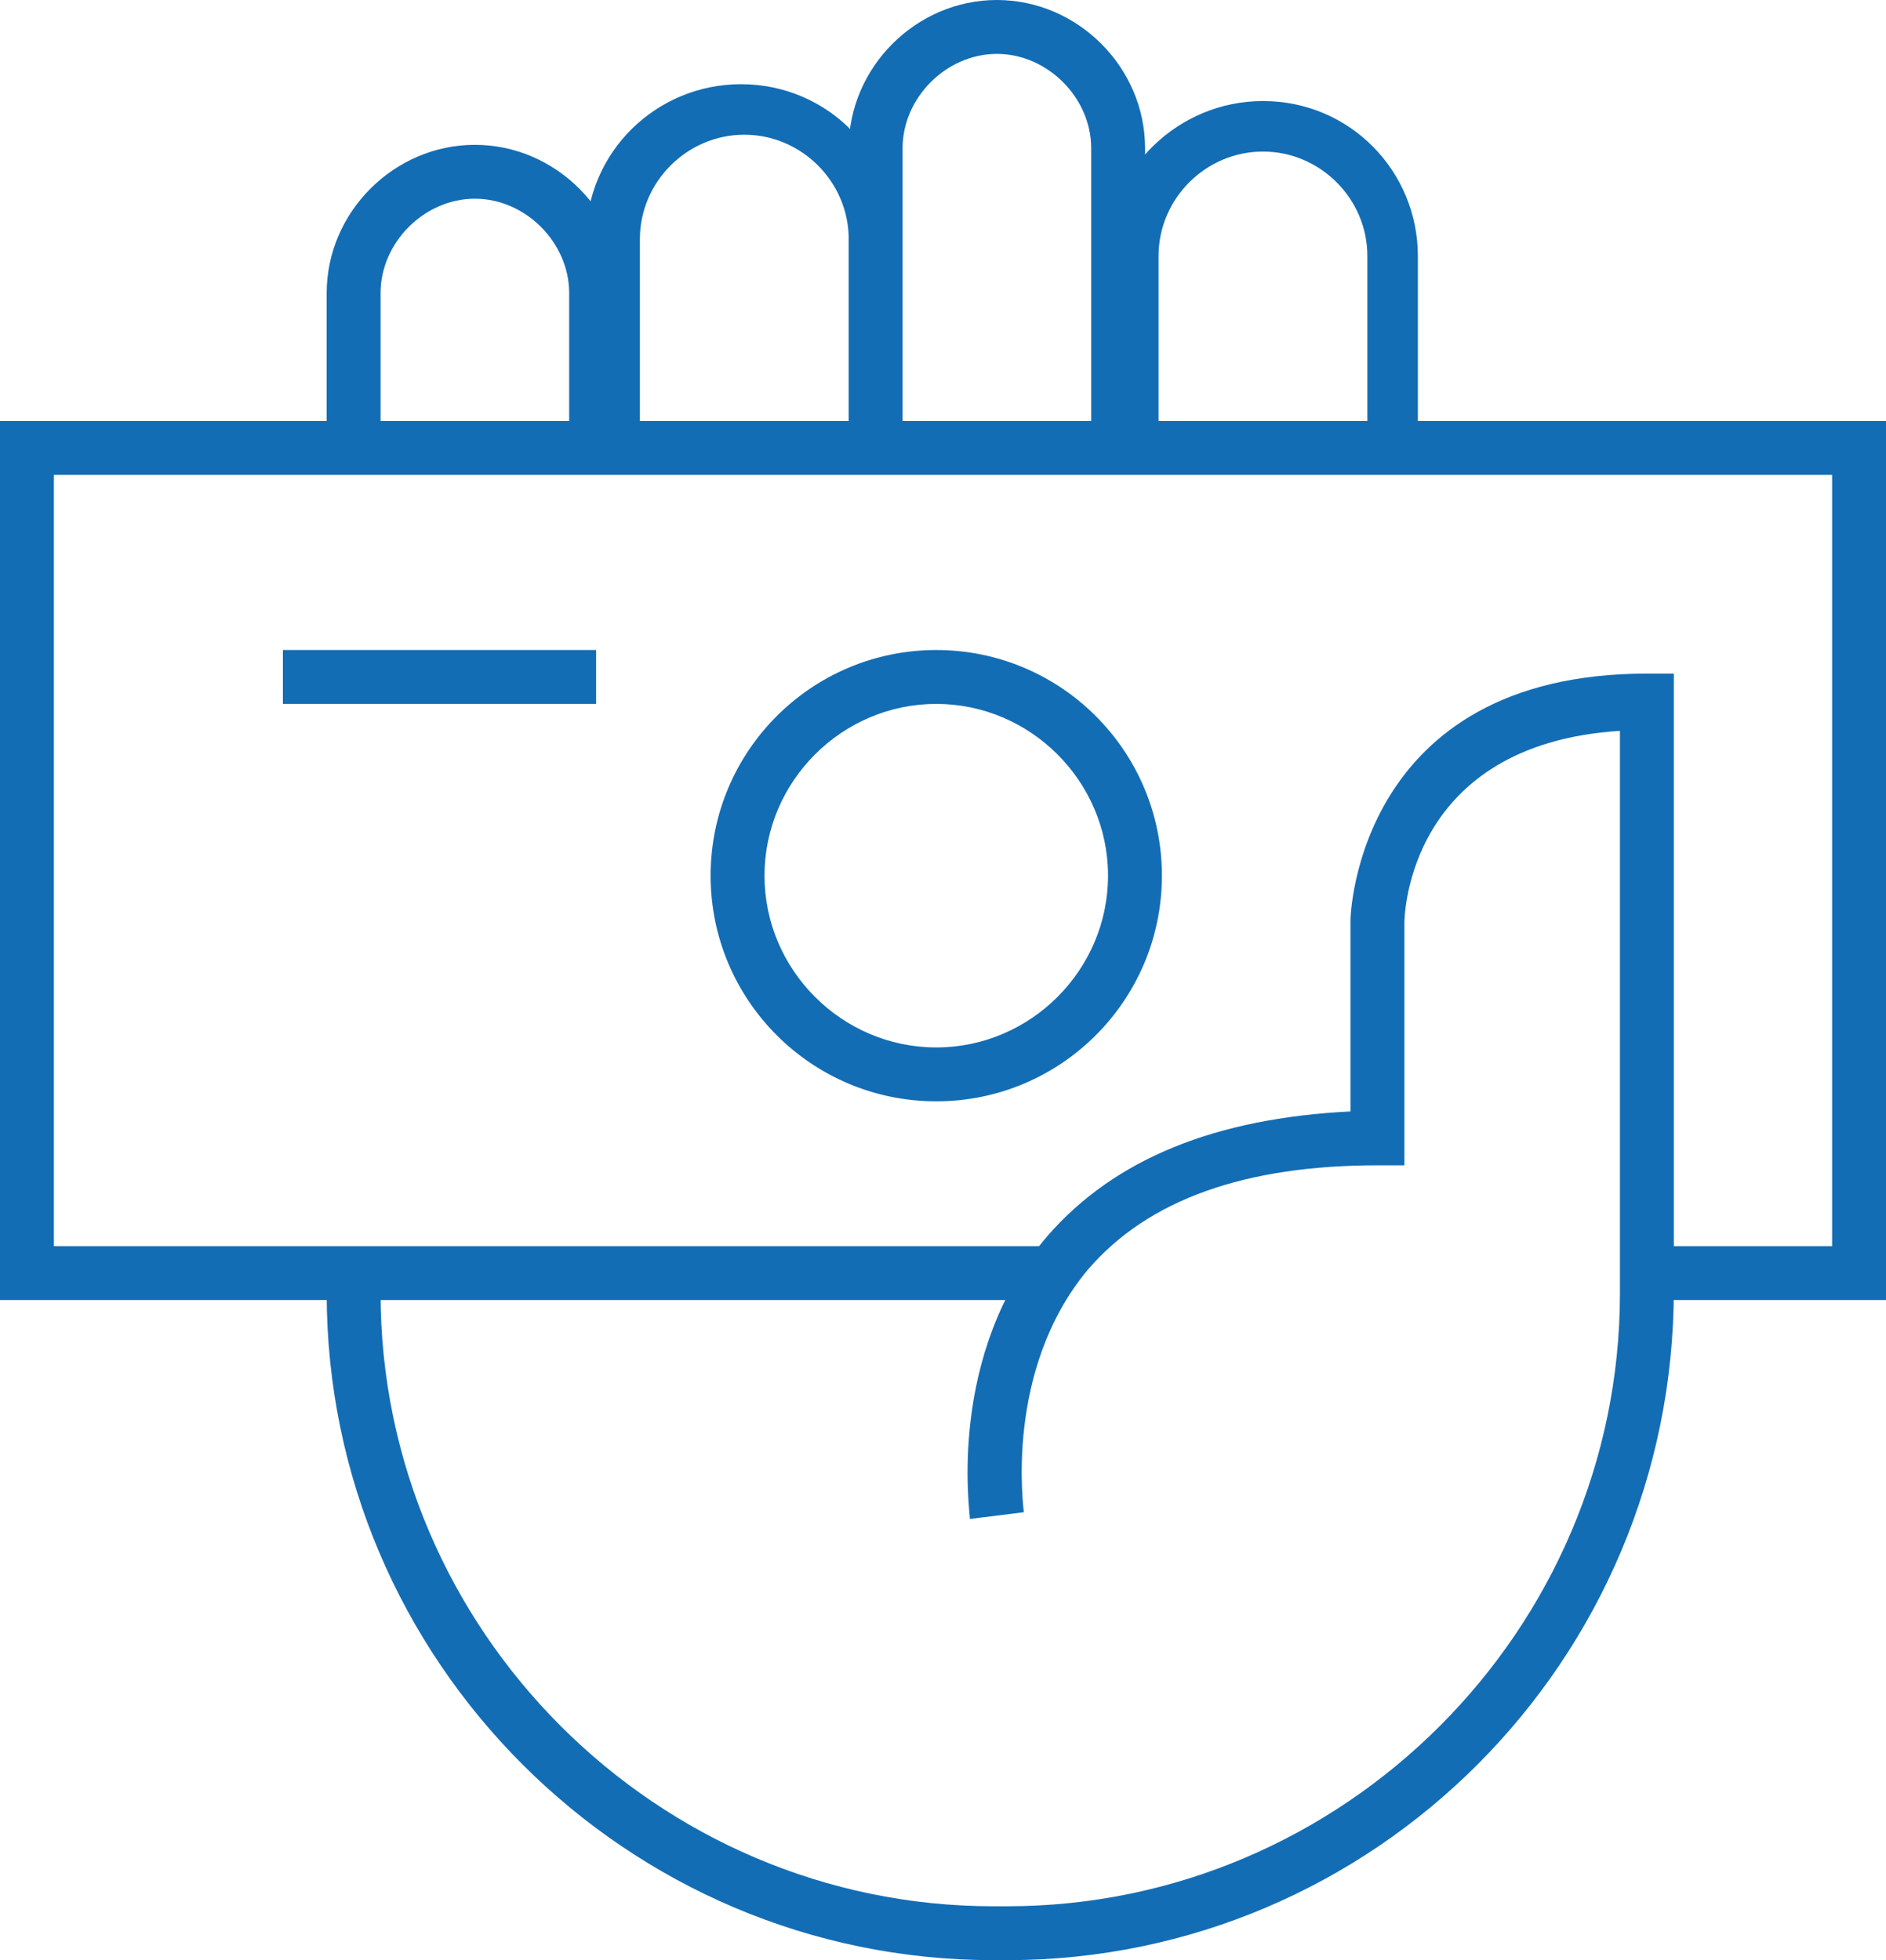 <svg enable-background="new 0 0 56 58.2" height="58.2" viewBox="0 0 56 58.2" width="56" xmlns="http://www.w3.org/2000/svg"><g fill="#136db5"><path d="m56 38.6h-7.1v-1.6h5.5v-22.9h-52.8v22.9h29.7v1.6h-31.3v-26.1h56z"/><path d="m8.4 19.3h9.3v1.6h-9.3z"/><path d="m27.8 32.7c-3.7 0-6.7-3-6.7-6.7s3-6.7 6.7-6.7 6.7 3 6.7 6.7-3 6.7-6.7 6.7zm0-11.8c-2.8 0-5.1 2.3-5.1 5.1s2.3 5.1 5.1 5.1 5.1-2.3 5.1-5.1-2.3-5.1-5.1-5.1z"/><path d="m11.3 13.3h-1.6v-4.6c0-2.4 2-4.4 4.4-4.4s4.4 2 4.4 4.4v4.2h-1.6v-4.2c0-1.5-1.3-2.8-2.8-2.8s-2.8 1.3-2.8 2.8z"/><path d="m26.8 12.9h-1.6v-5.8c0-1.7-1.4-3.1-3.1-3.1s-3.1 1.4-3.1 3.1v5.8h-1.6v-5.8c0-2.6 2.1-4.6 4.6-4.6 2.6 0 4.6 2.1 4.6 4.6v5.8z"/><path d="m34 13.3h-1.6v-8.9c0-1.5-1.3-2.8-2.8-2.8s-2.8 1.3-2.8 2.8v8.9h-1.6v-8.9c0-2.4 2-4.4 4.4-4.4s4.4 2 4.4 4.4z"/><path d="m42.2 13.2h-1.6v-5.6c0-1.7-1.4-3.1-3.1-3.1s-3.1 1.4-3.1 3.1v5.6h-1.6v-5.6c.1-2.6 2.2-4.6 4.7-4.6 2.6 0 4.6 2.1 4.6 4.6v5.6z"/><path d="m29.9 58.2h-.4c-10.9 0-19.8-8.9-19.8-19.8h1.6c0 10 8.2 18.2 18.2 18.2h.4c10 0 18.2-8.2 18.2-18.2v-16.7c-6.3.4-6.4 5.5-6.4 5.7v7.2h-.8c-3.9 0-6.8 1-8.6 3.1-2.5 3-1.9 7.1-1.9 7.2l-1.6.2c0-.2-.7-4.9 2.3-8.4 2-2.3 5-3.5 9-3.7v-5.7c0-.1.2-7.3 8.8-7.3h.8v18.3c0 11-8.9 19.9-19.8 19.9z"/></g></svg>